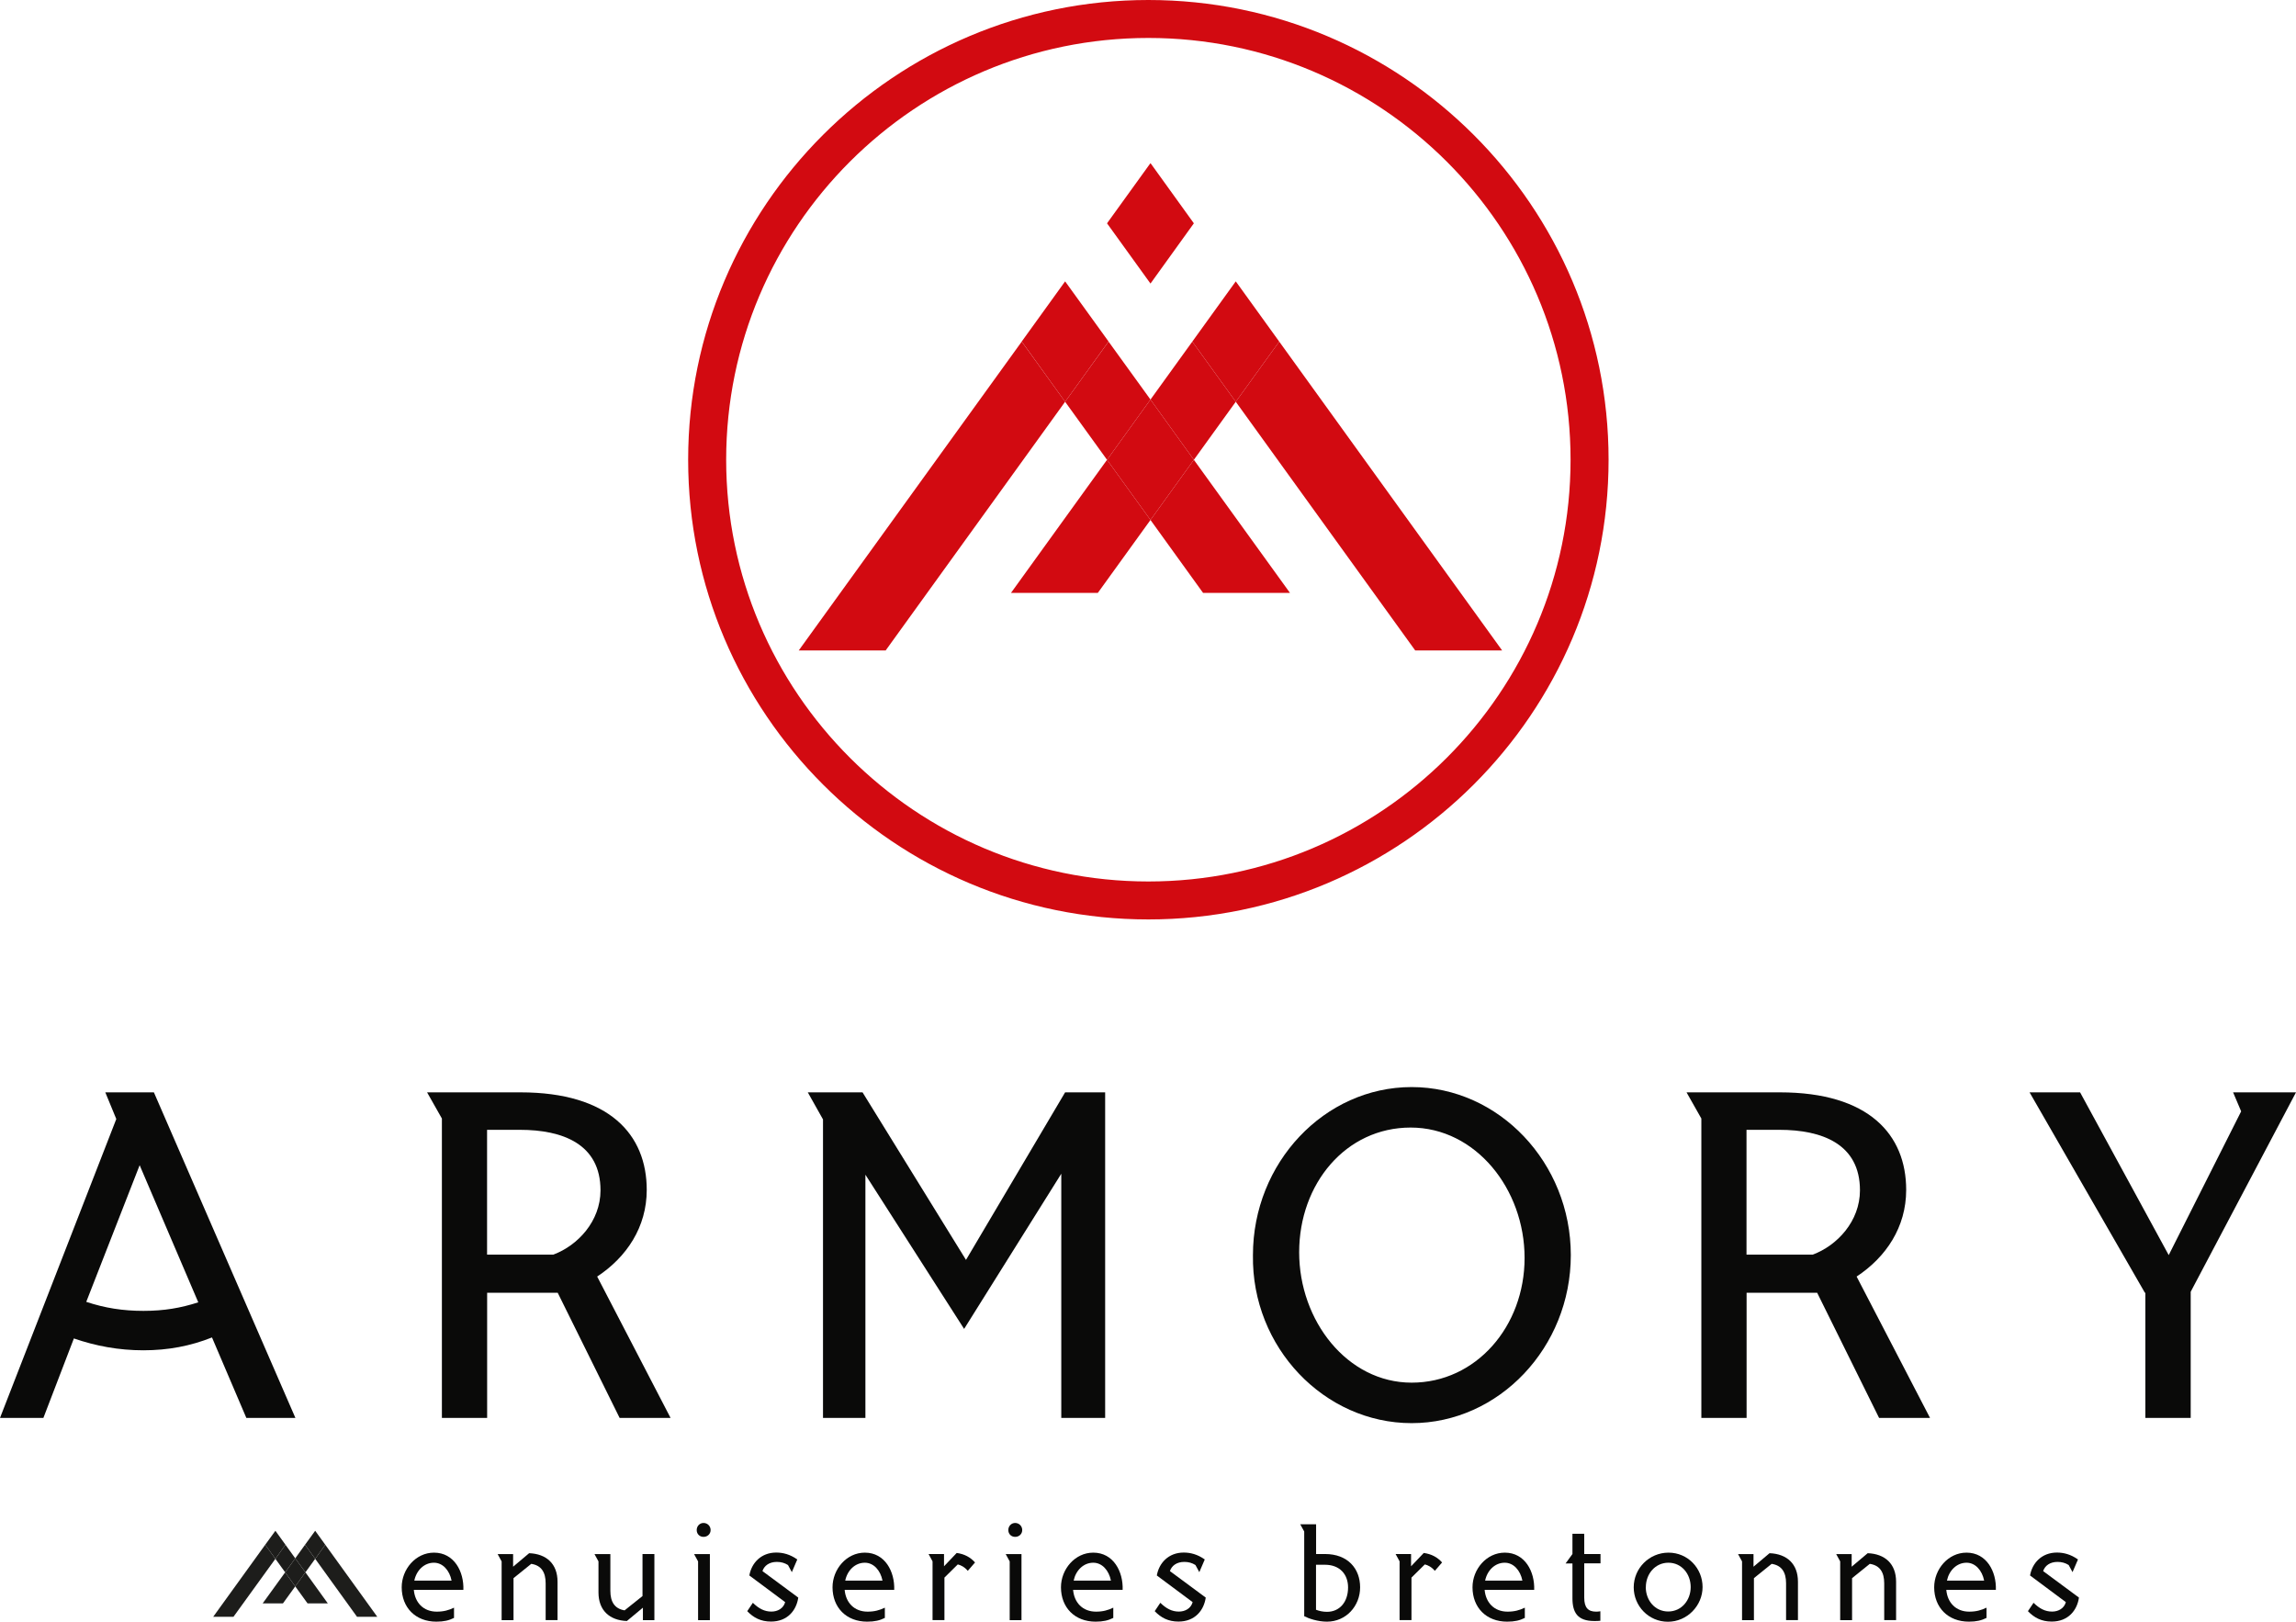 <svg width="160" height="113" viewBox="0 0 160 113" fill="none" xmlns="http://www.w3.org/2000/svg">
<g clip-path="url(#clip0_108_164)">
<path d="M28.838 110.779C28.912 111.663 29.496 112.303 30.437 112.303C30.919 112.303 31.276 112.201 31.639 112.026V112.739C31.293 112.915 30.925 113 30.409 113C28.945 113 27.993 112.009 27.993 110.604C27.993 109.352 28.962 108.191 30.244 108.191C31.656 108.191 32.337 109.522 32.291 110.785H28.843L28.838 110.779ZM28.872 110.139H31.469C31.327 109.426 30.857 108.893 30.238 108.893C29.552 108.893 29.019 109.431 28.872 110.139Z" fill="#0A0A09"/>
<path d="M35.757 109.171L36.874 108.23C38.082 108.276 38.853 108.972 38.853 110.219V112.892H38.025V110.326C38.025 109.573 37.736 109.08 37.021 108.972L35.785 109.969V112.898H34.957V108.802L34.679 108.293H35.757V109.176V109.171Z" fill="#0A0A09"/>
<path d="M42.534 108.287V110.853C42.534 111.606 42.823 112.099 43.526 112.213L44.774 111.216V108.287H45.602V112.898H44.802V112.026L43.685 112.955C42.477 112.909 41.706 112.213 41.706 110.966V108.802L41.428 108.293H42.534V108.287Z" fill="#0A0A09"/>
<path d="M49.464 112.898H48.647V108.802L48.369 108.293H49.469V112.904L49.464 112.898ZM49.027 106.123C49.305 106.123 49.52 106.344 49.52 106.616C49.52 106.888 49.305 107.092 49.027 107.092C48.749 107.092 48.551 106.888 48.551 106.616C48.551 106.344 48.755 106.123 49.027 106.123Z" fill="#0A0A09"/>
<path d="M54.908 109.052C54.687 108.91 54.432 108.836 54.137 108.836C53.598 108.836 53.252 109.108 53.133 109.477L55.628 111.323C55.498 112.224 54.868 112.994 53.728 112.994C53.014 112.994 52.509 112.722 52.072 112.269L52.464 111.686C52.883 112.094 53.275 112.298 53.757 112.298C54.194 112.298 54.596 112.077 54.715 111.64L52.22 109.782C52.367 108.921 53.031 108.185 54.091 108.185C54.556 108.185 55.05 108.304 55.56 108.666L55.18 109.55L54.908 109.046V109.052Z" fill="#0A0A09"/>
<path d="M58.861 110.779C58.934 111.663 59.519 112.303 60.46 112.303C60.942 112.303 61.299 112.201 61.662 112.026V112.739C61.316 112.915 60.948 113 60.432 113C58.969 113 58.016 112.009 58.016 110.604C58.016 109.352 58.986 108.191 60.267 108.191C61.679 108.191 62.36 109.522 62.315 110.785H58.867L58.861 110.779ZM58.901 110.139H61.498C61.356 109.426 60.885 108.893 60.267 108.893C59.581 108.893 59.048 109.431 58.901 110.139Z" fill="#0A0A09"/>
<path d="M65.785 108.287V109.142L66.67 108.213C67.209 108.287 67.628 108.514 67.946 108.876L67.441 109.46C67.22 109.188 66.936 109.052 66.744 109.012L65.814 109.93V112.892H64.986V108.797L64.708 108.287H65.785Z" fill="#0A0A09"/>
<path d="M71.178 112.898H70.362V108.802L70.084 108.293H71.184V112.904L71.178 112.898ZM70.742 106.123C71.02 106.123 71.235 106.344 71.235 106.616C71.235 106.888 71.02 107.092 70.742 107.092C70.464 107.092 70.266 106.888 70.266 106.616C70.266 106.344 70.47 106.123 70.742 106.123Z" fill="#0A0A09"/>
<path d="M74.78 110.779C74.853 111.663 75.438 112.303 76.379 112.303C76.861 112.303 77.218 112.201 77.581 112.026V112.739C77.235 112.915 76.867 113 76.351 113C74.888 113 73.935 112.009 73.935 110.604C73.935 109.352 74.904 108.191 76.186 108.191C77.598 108.191 78.279 109.522 78.233 110.785H74.785L74.78 110.779ZM74.819 110.139H77.417C77.275 109.426 76.804 108.893 76.186 108.893C75.5 108.893 74.967 109.431 74.819 110.139Z" fill="#0A0A09"/>
<path d="M83.303 109.052C83.082 108.91 82.827 108.836 82.532 108.836C81.993 108.836 81.647 109.108 81.528 109.477L84.024 111.323C83.893 112.224 83.264 112.994 82.124 112.994C81.409 112.994 80.904 112.722 80.468 112.269L80.859 111.686C81.279 112.094 81.67 112.298 82.152 112.298C82.589 112.298 82.992 112.077 83.111 111.64L80.615 109.782C80.763 108.921 81.426 108.185 82.487 108.185C82.952 108.185 83.445 108.304 83.956 108.666L83.576 109.55L83.303 109.046V109.052Z" fill="#0A0A09"/>
<path d="M91.714 108.287H92.338C93.92 108.287 94.782 109.301 94.782 110.609C94.782 111.918 93.795 113 92.474 113C91.822 113 91.192 112.779 90.886 112.62V106.718L90.608 106.214H91.714V108.287ZM91.714 112.173C91.907 112.247 92.162 112.315 92.474 112.315C93.341 112.315 93.942 111.646 93.942 110.615C93.942 109.697 93.358 109.035 92.332 109.035H91.708V112.173H91.714Z" fill="#0A0A09"/>
<path d="M98.332 108.287V109.142L99.217 108.213C99.755 108.287 100.175 108.514 100.493 108.876L99.988 109.46C99.767 109.188 99.483 109.052 99.29 109.012L98.36 109.93V112.892H97.532V108.797L97.254 108.287H98.332Z" fill="#0A0A09"/>
<path d="M103.459 110.779C103.532 111.663 104.117 112.303 105.058 112.303C105.54 112.303 105.897 112.201 106.26 112.026V112.739C105.914 112.915 105.546 113 105.03 113C103.566 113 102.614 112.009 102.614 110.604C102.614 109.352 103.583 108.191 104.865 108.191C106.277 108.191 106.958 109.522 106.912 110.785H103.464L103.459 110.779ZM103.493 110.139H106.09C105.948 109.426 105.478 108.893 104.859 108.893C104.173 108.893 103.64 109.431 103.493 110.139Z" fill="#0A0A09"/>
<path d="M110.4 106.865V108.287H111.534V108.938H110.4V111.329C110.4 112.026 110.672 112.303 111.228 112.303C111.342 112.303 111.432 112.292 111.523 112.275V112.938C111.376 112.955 111.234 112.955 111.092 112.955C109.941 112.955 109.578 112.371 109.578 111.369V108.944H109.101L109.578 108.287V106.876H110.394L110.4 106.865Z" fill="#0A0A09"/>
<path d="M113.848 110.604C113.848 109.284 114.926 108.191 116.275 108.191C117.625 108.191 118.646 109.29 118.646 110.587C118.646 111.884 117.574 113.006 116.23 113.006C114.886 113.006 113.848 111.907 113.848 110.609M114.688 110.592C114.688 111.51 115.323 112.292 116.253 112.292C117.183 112.292 117.818 111.505 117.818 110.592C117.818 109.68 117.194 108.893 116.264 108.893C115.334 108.893 114.693 109.686 114.693 110.592" fill="#0A0A09"/>
<path d="M122.196 109.171L123.313 108.23C124.521 108.276 125.293 108.972 125.293 110.219V112.892H124.465V110.326C124.465 109.573 124.175 109.08 123.461 108.972L122.225 109.969V112.898H121.397V108.802L121.119 108.293H122.196V109.176V109.171Z" fill="#0A0A09"/>
<path d="M129.036 109.171L130.153 108.23C131.361 108.276 132.132 108.972 132.132 110.219V112.892H131.304V110.326C131.304 109.573 131.015 109.08 130.3 108.972L129.064 109.969V112.898H128.236V108.802L127.958 108.293H129.036V109.176V109.171Z" fill="#0A0A09"/>
<path d="M135.631 110.779C135.705 111.663 136.289 112.303 137.23 112.303C137.712 112.303 138.07 112.201 138.433 112.026V112.739C138.087 112.915 137.718 113 137.208 113C135.744 113 134.786 112.009 134.786 110.604C134.786 109.352 135.756 108.191 137.038 108.191C138.45 108.191 139.13 109.522 139.085 110.785H135.637L135.631 110.779ZM135.671 110.139H138.268C138.126 109.426 137.656 108.893 137.043 108.893C136.357 108.893 135.824 109.431 135.676 110.139" fill="#0A0A09"/>
<path d="M144.155 109.052C143.934 108.91 143.678 108.836 143.384 108.836C142.845 108.836 142.499 109.108 142.38 109.477L144.875 111.323C144.745 112.224 144.115 112.994 142.975 112.994C142.261 112.994 141.756 112.722 141.319 112.269L141.711 111.686C142.13 112.094 142.522 112.298 143.004 112.298C143.44 112.298 143.843 112.077 143.962 111.64L141.467 109.782C141.614 108.921 142.278 108.185 143.338 108.185C143.803 108.185 144.297 108.304 144.807 108.666L144.427 109.55L144.155 109.046V109.052Z" fill="#0A0A09"/>
<path d="M21.256 107.641L20.575 108.587L21.284 109.562L21.964 108.621L21.256 107.641Z" fill="#1D1D1B"/>
<path d="M21.964 108.621L22.668 107.641L21.964 106.667L21.256 107.641L21.964 108.621Z" fill="#1D1D1B"/>
<path d="M19.894 107.641L19.191 108.621L19.872 109.562L20.575 108.587L19.894 107.641Z" fill="#1D1D1B"/>
<path d="M19.191 106.667L18.482 107.641L19.191 108.621L19.894 107.641L19.191 106.667Z" fill="#1D1D1B"/>
<path d="M19.872 109.562L20.575 110.542L21.284 109.562L20.575 108.587L19.872 109.562Z" fill="#1D1D1B"/>
<path d="M19.191 108.621L18.482 107.641L14.858 112.66H16.27L19.191 108.621Z" fill="#1D1D1B"/>
<path d="M22.668 107.641L21.964 108.621L24.879 112.66H26.291L22.668 107.641Z" fill="#1D1D1B"/>
<path d="M20.575 110.542L19.872 109.562L18.306 111.725H19.719L20.575 110.542Z" fill="#1D1D1B"/>
<path d="M22.843 111.725L21.284 109.562L20.575 110.542L21.431 111.725H22.843Z" fill="#1D1D1B"/>
<path d="M80.162 11.38L80.15 11.397L80.173 11.386L80.162 11.38Z" fill="#D20A11"/>
<path d="M83.088 23.803L80.173 27.842L83.196 32.04L86.116 27.995L83.088 23.803Z" fill="#D20A11"/>
<path d="M80.179 11.38L80.173 11.386L80.196 11.397L80.179 11.38Z" fill="#D20A11"/>
<path d="M83.196 15.561L80.196 11.397L80.173 11.386L80.15 11.397L77.145 15.561L80.173 19.759L83.196 15.561Z" fill="#D20A11"/>
<path d="M86.116 27.995L89.145 23.803L86.116 19.606L83.088 23.803L86.116 27.995Z" fill="#D20A11"/>
<path d="M77.252 23.803L74.224 27.995L77.145 32.04L80.173 27.842L77.252 23.803Z" fill="#D20A11"/>
<path d="M74.224 19.606L71.201 23.797L74.224 27.995L77.252 23.797L74.224 19.606Z" fill="#D20A11"/>
<path d="M77.145 32.04L80.173 36.232L83.196 32.04L80.173 27.842L77.145 32.04Z" fill="#D20A11"/>
<path d="M74.224 27.995L71.201 23.803L55.662 45.324H61.719L74.224 27.995Z" fill="#D20A11"/>
<path d="M89.145 23.803L86.116 27.995L98.621 45.324H104.678L89.145 23.803Z" fill="#D20A11"/>
<path d="M80.025 64.068C62.343 64.068 47.955 49.697 47.955 32.034C47.955 14.371 62.343 0 80.025 0C97.708 0 112.096 14.371 112.096 32.034C112.096 49.697 97.708 64.068 80.025 64.068ZM80.025 2.645C63.8 2.645 50.604 15.827 50.604 32.034C50.604 48.241 63.806 61.423 80.025 61.423C96.245 61.423 109.447 48.241 109.447 32.034C109.447 15.827 96.251 2.645 80.025 2.645Z" fill="#D20A11"/>
<path d="M5.149 93.264L3.023 98.804H0L8.104 77.975L7.338 76.117H10.724L20.586 98.804H17.167L14.773 93.196C13.276 93.791 11.717 94.091 9.993 94.091C8.269 94.091 6.669 93.791 5.144 93.264M13.815 90.743L9.732 81.193L6.011 90.715C7.304 91.145 8.569 91.344 9.998 91.344C11.427 91.344 12.59 91.145 13.815 90.749" fill="#0A0A09"/>
<path d="M29.756 76.117H36.267C42.477 76.117 45.069 79.068 45.069 82.915C45.069 85.503 43.673 87.594 41.615 88.953L46.73 98.804H43.18L38.864 90.081H33.947V98.804H30.794V77.941L29.762 76.117H29.756ZM33.942 78.734V87.424H38.558C40.254 86.795 41.847 85.101 41.847 82.943C41.847 79.725 39.222 78.728 36.233 78.728H33.942V78.734Z" fill="#0A0A09"/>
<path d="M60.307 81.855V98.804H57.352V78.003L56.292 76.117H60.108L67.317 87.792L74.224 76.117H77.014V98.804H73.957V81.787L67.186 92.601L60.307 81.855Z" fill="#0A0A09"/>
<path d="M87.313 87.458C87.313 81.023 92.292 75.749 98.372 75.749C104.451 75.749 109.464 81.023 109.464 87.458C109.464 93.893 104.451 99.167 98.372 99.167C92.292 99.167 87.211 93.893 87.313 87.458ZM106.243 87.656C106.243 82.847 102.824 78.57 98.304 78.57C93.784 78.57 90.534 82.484 90.534 87.26C90.534 92.035 93.886 96.346 98.372 96.346C102.858 96.346 106.243 92.431 106.243 87.656Z" fill="#0A0A09"/>
<path d="M117.523 76.117H124.034C130.244 76.117 132.835 79.068 132.835 82.915C132.835 85.503 131.44 87.594 129.381 88.953L134.497 98.804H130.947L126.631 90.081H121.714V98.804H118.561V77.941L117.529 76.117H117.523ZM121.708 78.734V87.424H126.325C128.02 86.795 129.614 85.101 129.614 82.943C129.614 79.725 126.988 78.728 124 78.728H121.708V78.734Z" fill="#0A0A09"/>
<path d="M152.662 90.013V98.804H149.503V90.081H149.469L141.433 76.117H144.954L151.13 87.458L156.178 77.442L155.616 76.117H160L152.662 90.013Z" fill="#0A0A09"/>
<path d="M80.173 36.232L77.145 32.04L70.453 41.313H76.504L80.173 36.232Z" fill="#D20A11"/>
<path d="M89.893 41.313L83.196 32.04L80.173 36.232L83.837 41.313H89.893Z" fill="#D20A11"/>
</g>
<defs>
<clipPath id="clip0_108_164">
<rect width="160" height="113" fill="white"/>
</clipPath>
</defs>
</svg>
